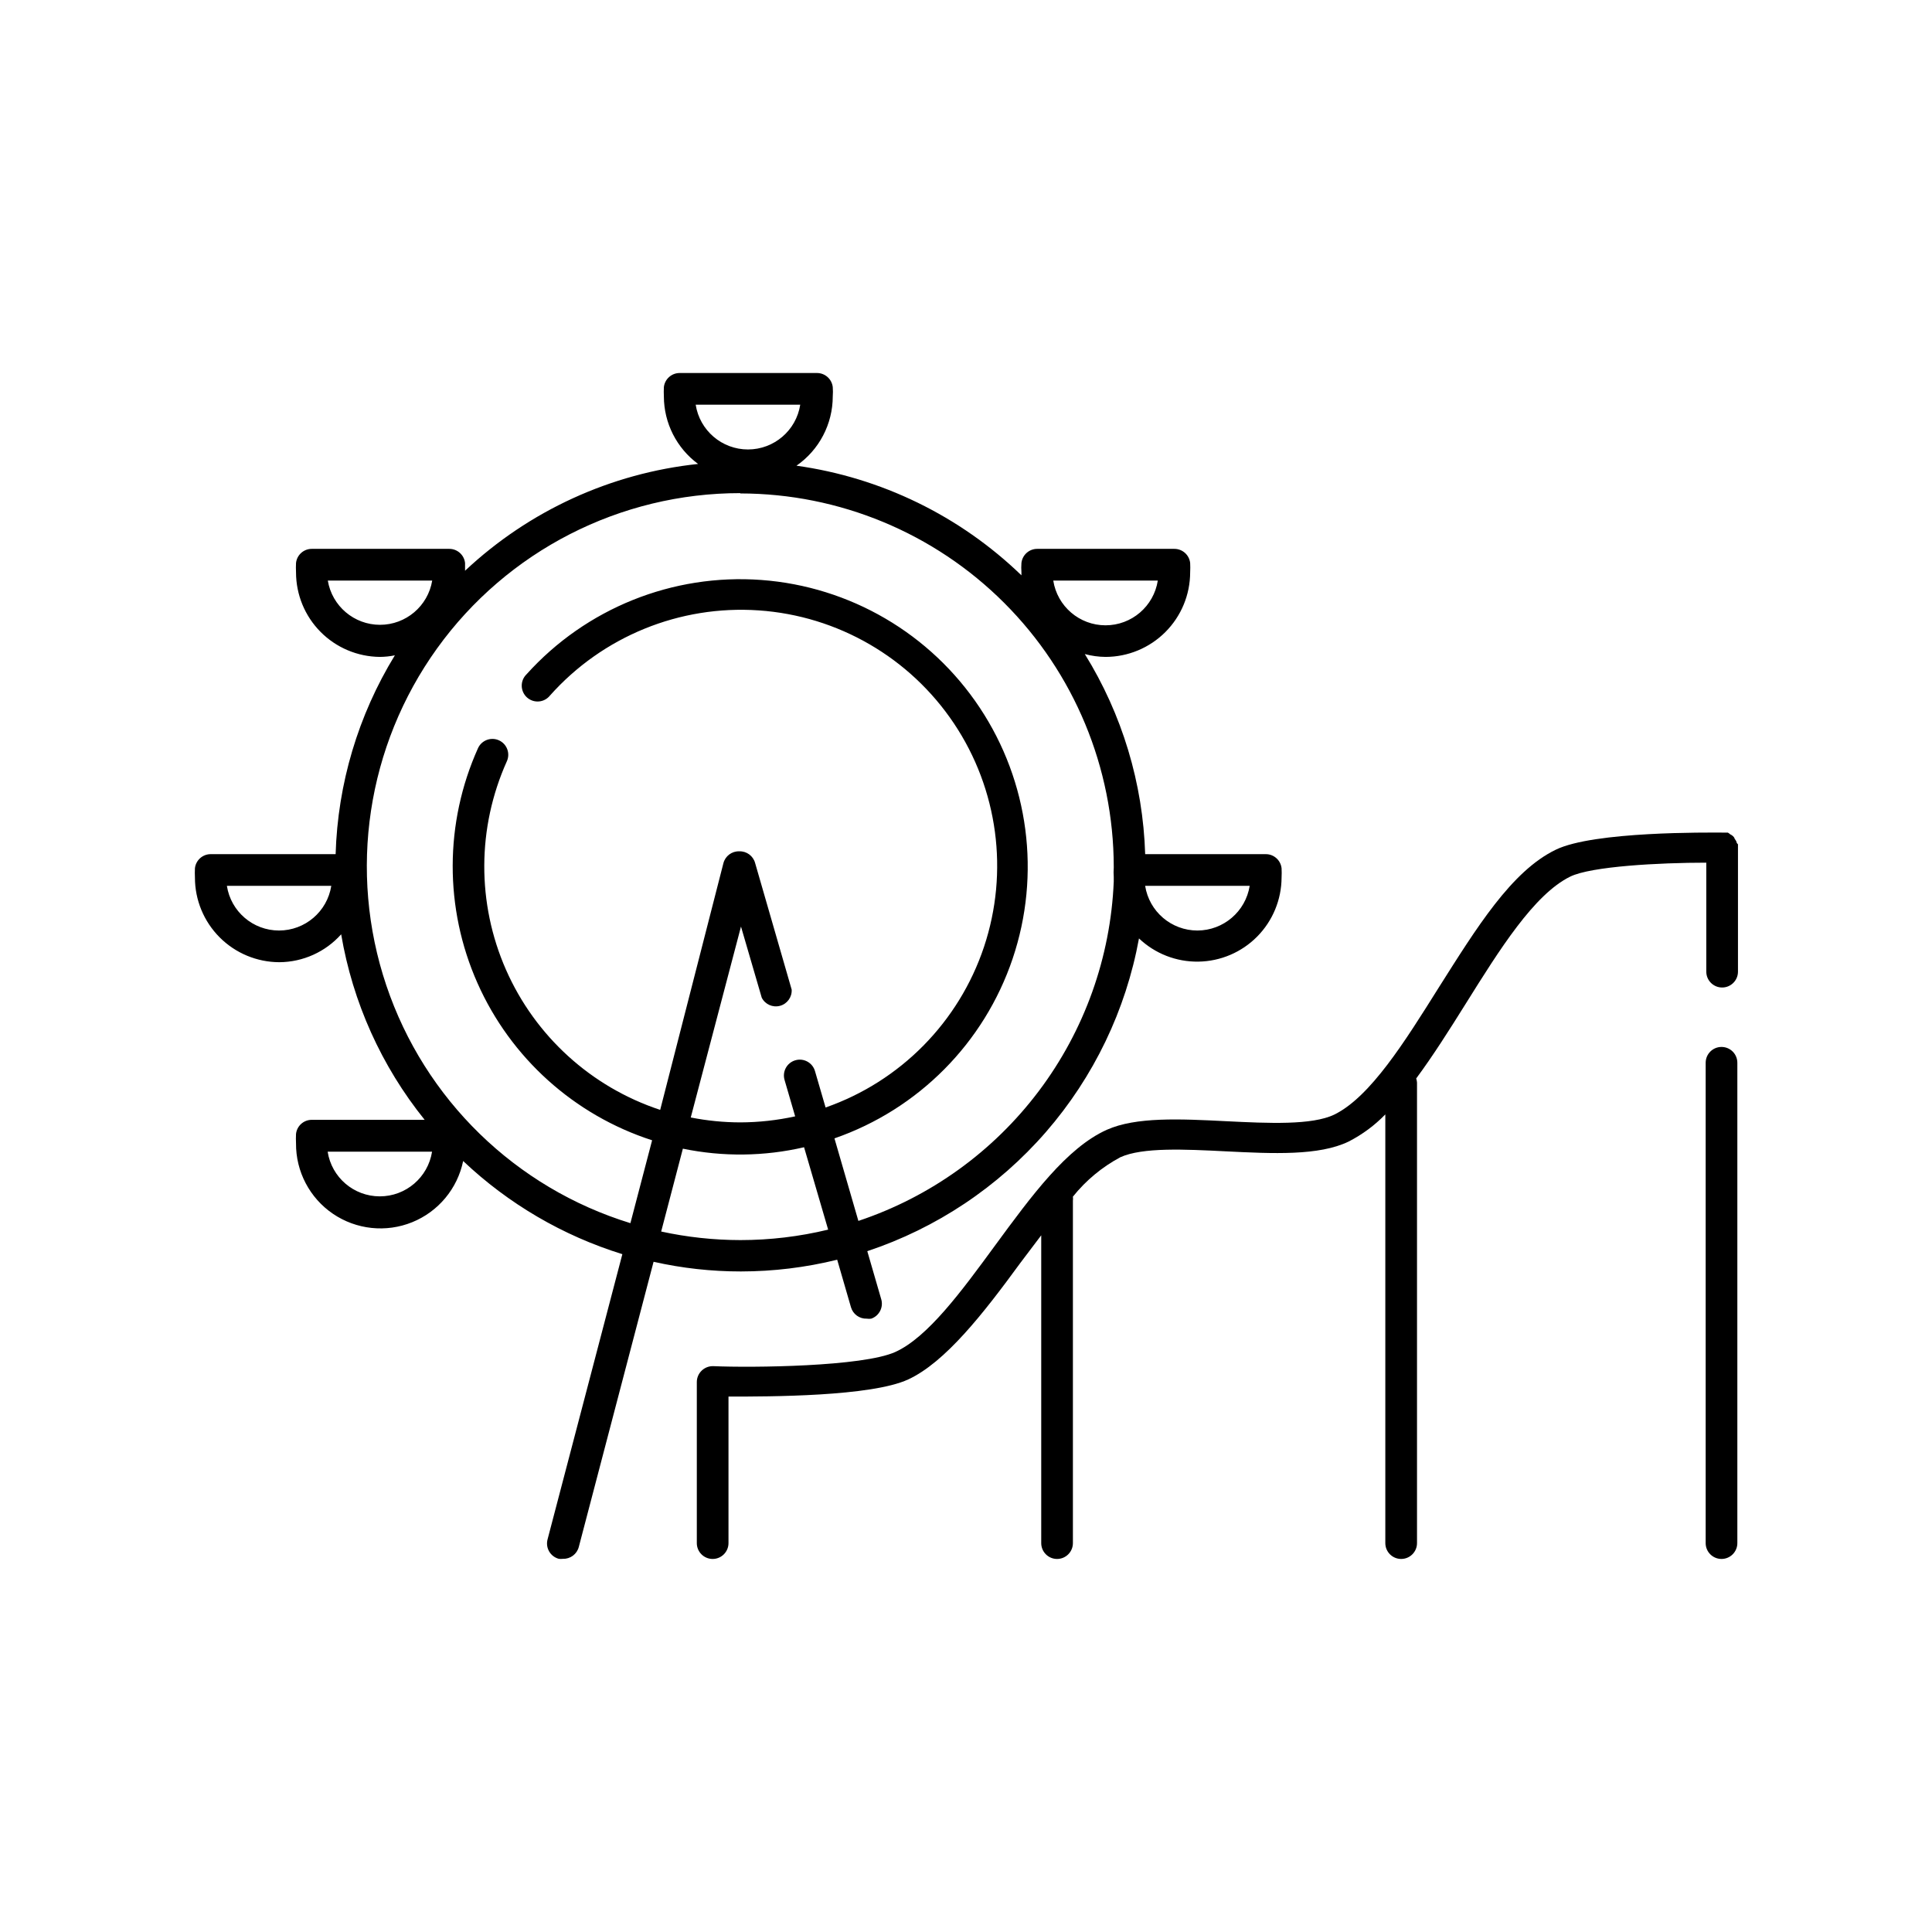 <?xml version="1.0" encoding="UTF-8"?>
<!-- Uploaded to: ICON Repo, www.svgrepo.com, Generator: ICON Repo Mixer Tools -->
<svg fill="#000000" width="800px" height="800px" version="1.1" viewBox="144 144 512 512" xmlns="http://www.w3.org/2000/svg">
 <g>
  <path d="m604.12 366.91c-0.137-0.246-0.293-0.484-0.461-0.711 0-0.211-0.25-0.461-0.418-0.629l-0.004-0.004c-0.211-0.191-0.449-0.348-0.711-0.461-0.191-0.176-0.406-0.332-0.633-0.461h-0.797c-0.266-0.02-0.531-0.02-0.797 0-3.441 0-33.922-0.379-44 4.535-11.754 5.668-20.992 20.699-31.066 36.609-8.902 14.191-18.055 28.887-27.625 33.586-5.918 2.856-17.465 2.309-28.59 1.762-12.344-0.629-23.973-1.176-31.699 2.266-10.621 4.785-19.902 17.422-29.727 30.816-8.734 11.922-17.758 24.227-26.367 28.086-8.605 3.863-37.785 4.199-48.238 3.738v0.004c-1.125-0.027-2.215 0.395-3.023 1.176-0.828 0.789-1.297 1.879-1.301 3.023v42.695c0 2.32 1.879 4.199 4.199 4.199 2.316 0 4.195-1.879 4.195-4.199v-38.832c10.875 0 37.785 0 47.609-4.535s19.902-17.422 29.684-30.816l5.586-7.391v81.574c0 2.32 1.879 4.199 4.199 4.199 2.316 0 4.195-1.879 4.195-4.199v-90.727c0.047-0.363 0.047-0.73 0-1.09 3.449-4.305 7.734-7.859 12.598-10.457 5.879-2.644 17.047-2.098 27.836-1.555 12.594 0.629 24.812 1.219 32.664-2.602 3.602-1.848 6.875-4.273 9.695-7.18v113.61c0 2.32 1.883 4.199 4.199 4.199 2.32 0 4.199-1.879 4.199-4.199v-122.05c-0.023-0.371-0.098-0.738-0.211-1.09 4.449-6.004 8.773-12.848 13.184-19.902 8.902-14.234 18.055-28.887 27.625-33.586 5.582-2.731 23.594-3.695 36.062-3.695v28.887h0.004c0 2.316 1.879 4.195 4.199 4.195 2.316 0 4.195-1.879 4.195-4.195v-33c0.02-0.254 0.02-0.504 0-0.758-0.375-0.293-0.375-0.586-0.461-0.84z"/>
  <path d="m600.22 421.45c-2.32 0-4.199 1.879-4.199 4.199v127.29c0 2.32 1.879 4.199 4.199 4.199 2.316 0 4.195-1.879 4.195-4.199v-127.29c0-1.113-0.441-2.184-1.227-2.969-0.789-0.789-1.855-1.23-2.969-1.23z"/>
  <path d="m308.93 476.37-19.816 75.57c-0.293 1.082-0.145 2.234 0.414 3.203 0.562 0.973 1.484 1.676 2.566 1.961 0.363 0.043 0.73 0.043 1.094 0 1.965 0.062 3.707-1.246 4.199-3.148l19.816-75.57c7.59 1.707 15.352 2.566 23.133 2.562 8.602-0.004 17.172-1.047 25.527-3.109l3.652 12.594v0.004c0.539 1.852 2.269 3.098 4.195 3.023 0.391 0.062 0.789 0.062 1.176 0 2.168-0.758 3.328-3.113 2.606-5.293l-3.652-12.594c18.324-6.094 34.676-17.004 47.344-31.582 12.668-14.582 21.184-32.297 24.656-51.297 4.246 4.035 9.906 6.242 15.762 6.148 5.856-0.09 11.441-2.473 15.559-6.637 4.117-4.164 6.438-9.777 6.469-15.633 0.043-0.824 0.043-1.652 0-2.477-0.238-2.137-2.051-3.75-4.199-3.734h-31.949c-0.582-18.773-6.098-37.066-15.996-53.027 1.793 0.484 3.641 0.738 5.5 0.754 5.941-0.008 11.637-2.375 15.84-6.578 4.203-4.203 6.566-9.898 6.578-15.84 0.043-0.824 0.043-1.652 0-2.477-0.238-2.137-2.051-3.75-4.199-3.738h-36.316c-2.148-0.012-3.961 1.602-4.199 3.738-0.062 0.824-0.062 1.652 0 2.477v0.797c-16.297-15.746-37.172-25.918-59.617-29.051 6.016-4.176 9.605-11.027 9.617-18.348 0.062-0.824 0.062-1.652 0-2.477-0.238-2.137-2.051-3.75-4.199-3.738h-36.359c-2.148-0.012-3.961 1.602-4.199 3.738-0.039 0.824-0.039 1.652 0 2.477 0.02 7.062 3.387 13.695 9.07 17.883-23.121 2.453-44.805 12.391-61.758 28.301v-2.059c-0.238-2.137-2.051-3.75-4.199-3.738h-36.402c-2.148-0.012-3.961 1.602-4.195 3.738-0.043 0.824-0.043 1.652 0 2.477 0 5.91 2.332 11.582 6.492 15.777 4.156 4.199 9.805 6.586 15.715 6.641 1.34-0.008 2.676-0.148 3.988-0.418-9.734 15.895-15.148 34.059-15.699 52.691h-33.086c-2.148-0.016-3.961 1.598-4.199 3.734-0.039 0.824-0.039 1.652 0 2.477 0 5.941 2.359 11.637 6.555 15.84 4.195 4.203 9.887 6.57 15.824 6.582 6.258-0.039 12.207-2.723 16.375-7.391 3.051 18.008 10.668 34.938 22.125 49.164h-29.895c-2.148-0.012-3.961 1.598-4.195 3.734-0.043 0.828-0.043 1.652 0 2.481-0.062 7.477 3.613 14.488 9.797 18.691 6.188 4.199 14.059 5.035 20.988 2.227 6.93-2.809 11.996-8.895 13.508-16.219 11.988 11.352 26.422 19.797 42.191 24.688zm31.277-3.738 0.004 0.004c-7.059-0.008-14.098-0.77-20.992-2.269l5.75-21.957c10.609 2.191 21.566 2.062 32.117-0.379l6.383 21.832c-7.617 1.844-15.426 2.773-23.258 2.773zm121.12-82.035c-6.902 0-12.777-5.019-13.852-11.84h27.711-0.004c-1.09 6.809-6.957 11.824-13.855 11.84zm-10.496-92.742c-1.066 6.824-6.945 11.859-13.852 11.859-6.91 0-12.789-5.035-13.855-11.859zm-94.758-46.602c-1.066 6.824-6.945 11.859-13.855 11.859-6.906 0-12.785-5.035-13.852-11.859zm-125.2 46.602h27.668c-1.121 6.766-6.977 11.727-13.836 11.727s-12.711-4.961-13.832-11.727zm-12.93 92.742c-6.894 0-12.758-5.027-13.816-11.84h27.668c-1.074 6.82-6.949 11.84-13.852 11.84zm122.26-115.83c26.227 0.031 51.371 10.461 69.918 29.004 18.551 18.543 28.992 43.68 29.035 69.91v0.25c-0.062 0.824-0.062 1.652 0 2.477v1.219c-0.836 20.082-7.758 39.438-19.844 55.496-12.086 16.062-28.766 28.07-47.832 34.434l-6.34-21.875c22.254-7.723 39.688-25.305 47.219-47.625 7.531-22.324 4.316-46.875-8.711-66.5-13.027-19.629-34.402-32.129-57.898-33.859-23.492-1.73-46.465 7.504-62.227 25.016-0.828 0.809-1.281 1.922-1.258 3.078 0.023 1.156 0.523 2.254 1.379 3.031 0.859 0.773 1.996 1.164 3.152 1.07 1.152-0.09 2.215-0.652 2.941-1.555 13.957-15.684 34.391-24.023 55.34-22.578 20.945 1.441 40.047 12.5 51.723 29.949 11.68 17.449 14.617 39.324 7.965 59.238-6.656 19.914-22.156 35.625-41.977 42.551l-2.812-9.656c-0.648-2.227-2.981-3.508-5.207-2.856-2.227 0.648-3.504 2.981-2.856 5.203l2.812 9.656c-4.769 1.047-9.641 1.582-14.523 1.598-4.414-0.008-8.816-0.445-13.145-1.301l13.312-50.594 5.5 18.852c0.898 1.773 2.918 2.672 4.836 2.152 1.918-0.516 3.211-2.309 3.098-4.293l-9.699-33.586c-0.523-1.871-2.258-3.137-4.199-3.066-1.961-0.062-3.707 1.246-4.195 3.148l-16.754 65.371c-18.266-6.035-33.117-19.535-40.867-37.145-7.746-17.609-7.664-37.676 0.227-55.223 0.961-2.109 0.031-4.598-2.078-5.562-2.109-0.961-4.602-0.031-5.562 2.078-8.895 19.793-8.945 42.434-0.137 62.262 8.805 19.828 25.633 34.977 46.277 41.648l-5.75 21.957-0.004 0.004c-30.449-9.363-54.527-32.816-64.684-63.008-10.16-30.195-5.152-63.434 13.445-89.297 18.602-25.863 48.52-41.184 80.379-41.16zm-95.559 186.28c-6.891 0-12.758-5.027-13.812-11.84h27.668c-1.074 6.82-6.953 11.844-13.855 11.84z"/>
 </g>
</svg>